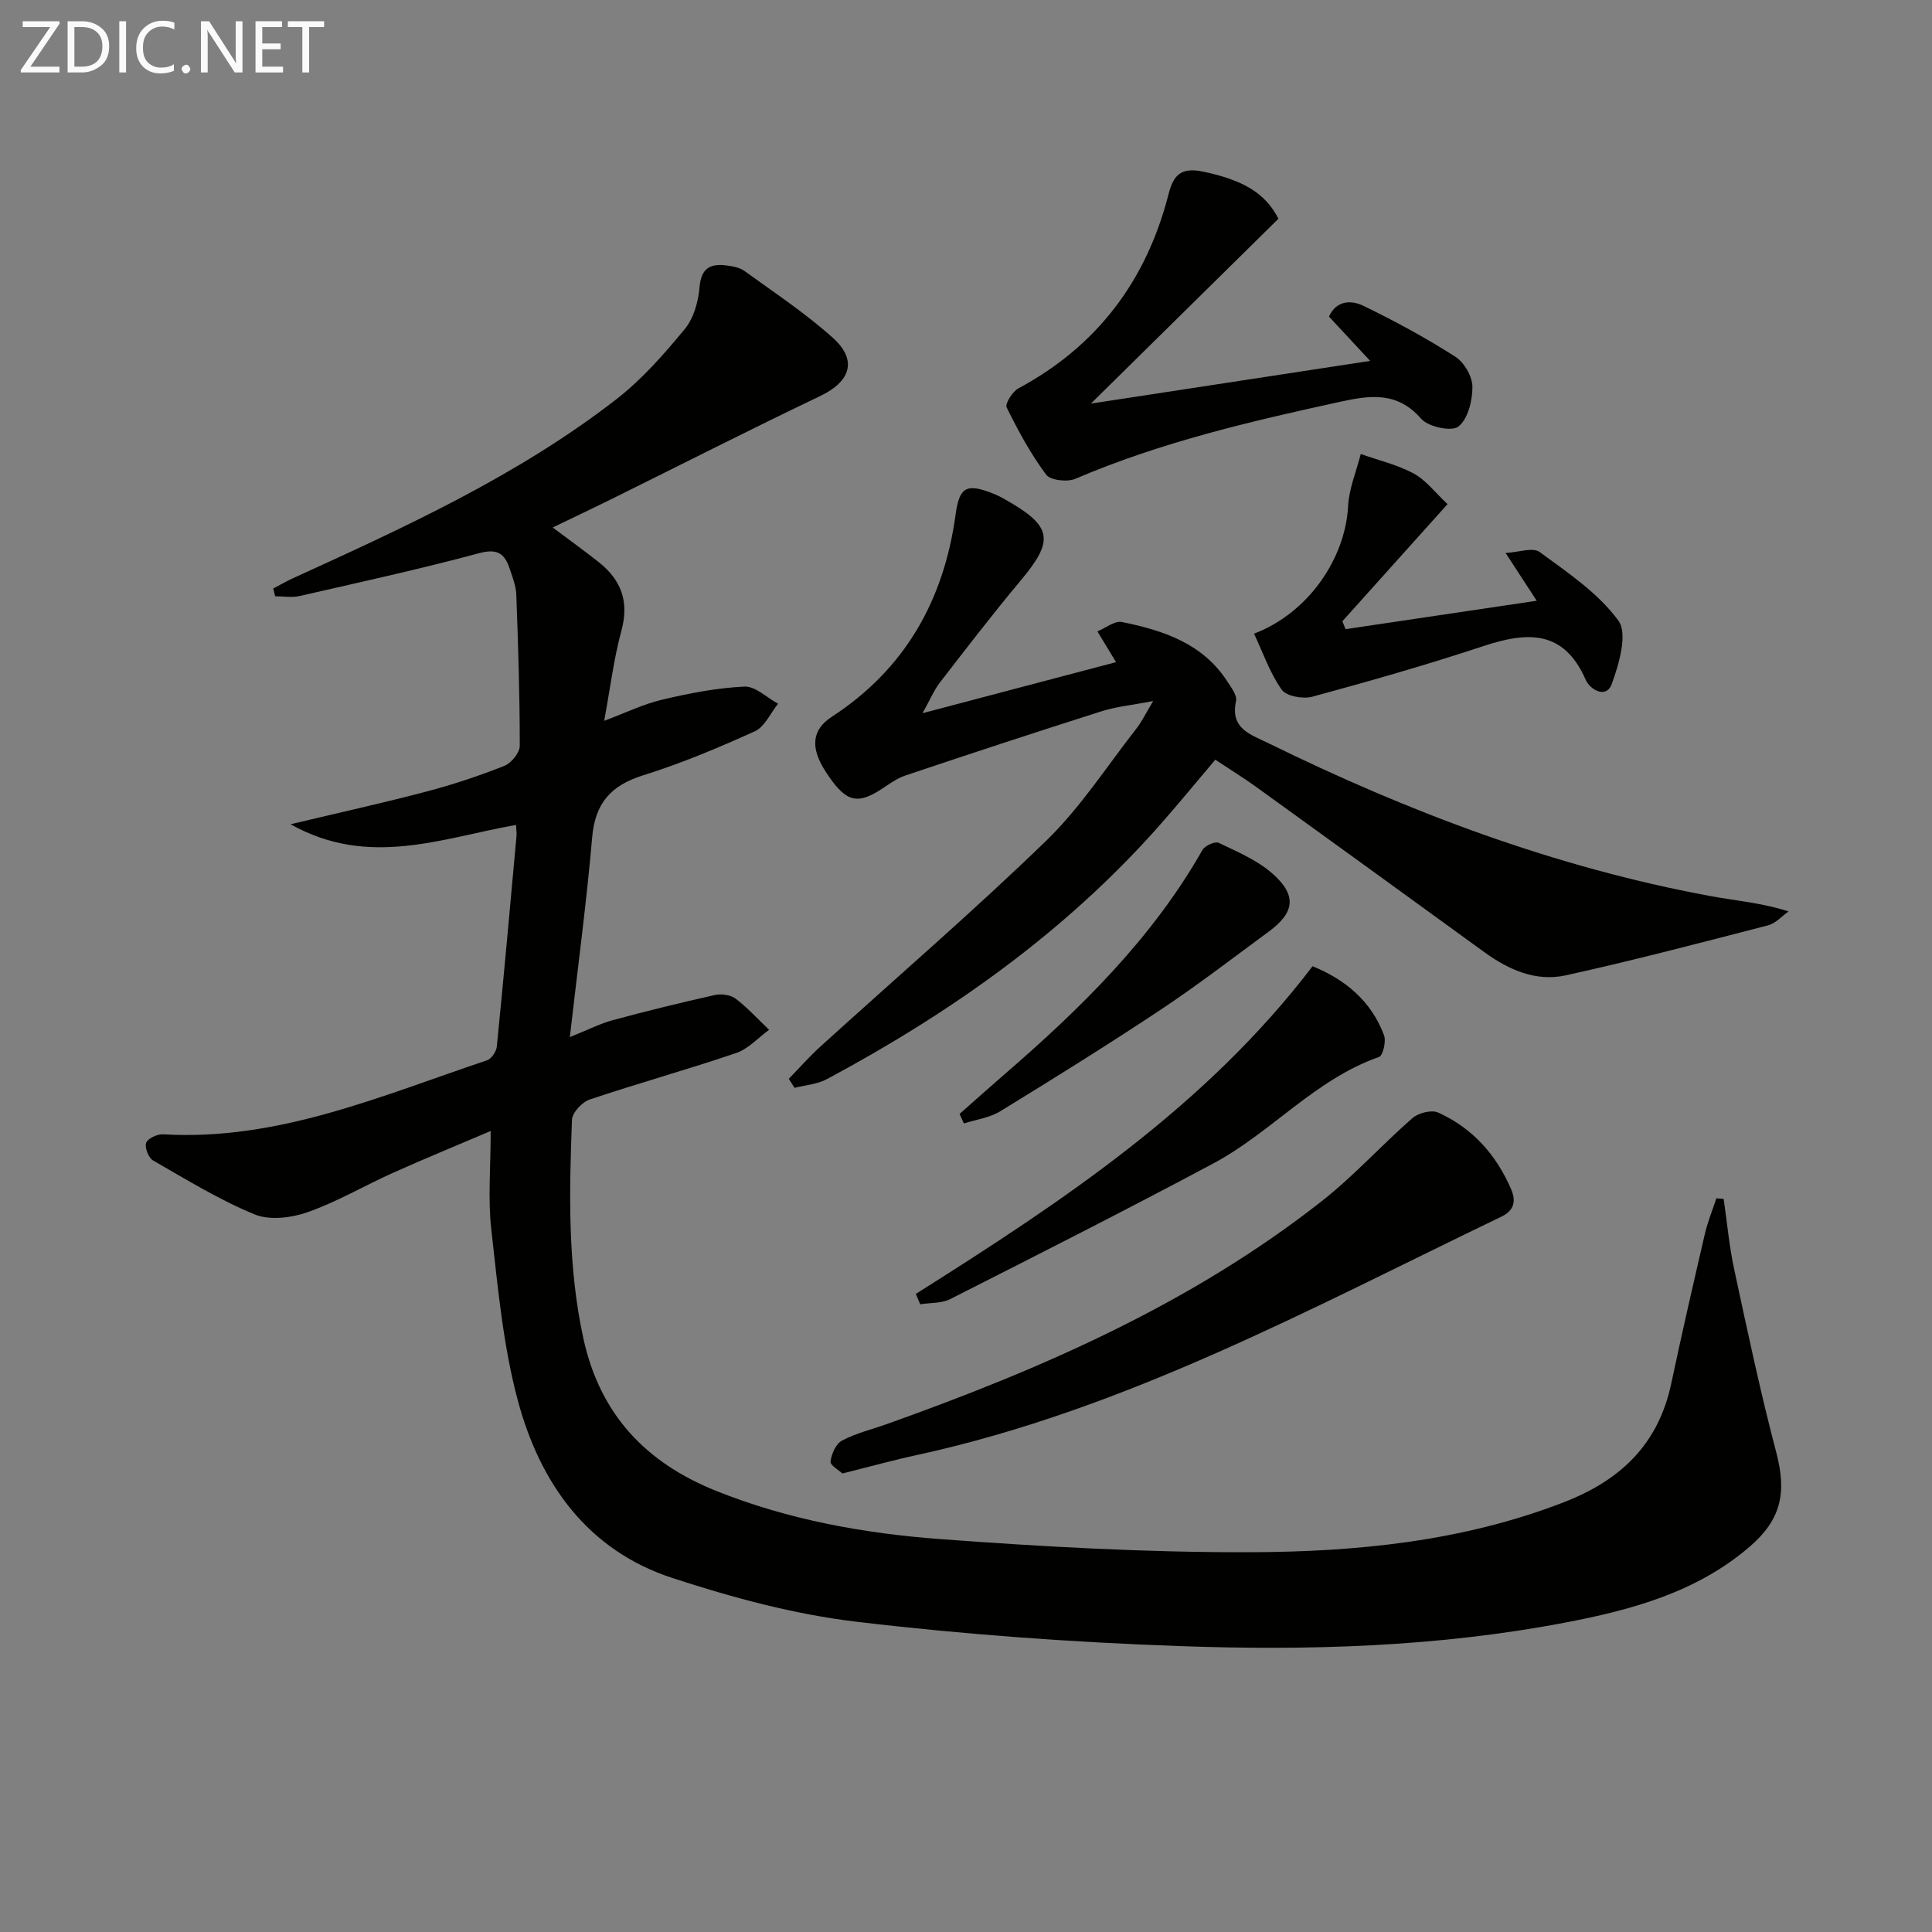 <svg enable-background="new 0 0 400 400" viewBox="0 0 400 400" xmlns="http://www.w3.org/2000/svg"><rect x="0" y="0" width="400" height="400" fill="#808080" stroke="none"/><path d="m106.84 170.79c-15.29 2.7-30.5 8.97-46.68-.14 10.25-2.44 19.27-4.43 28.21-6.79 5.45-1.43 10.83-3.23 16.06-5.3 1.43-.57 3.18-2.71 3.18-4.14.01-10.46-.33-20.93-.72-31.38-.07-1.78-.79-3.55-1.36-5.28-1.02-3.08-2.49-4.26-6.29-3.24-12.31 3.31-24.78 6.04-37.22 8.88-1.6.37-3.36.05-5.05.05-.13-.53-.26-1.07-.4-1.6 1.31-.69 2.59-1.44 3.93-2.06 23.32-10.64 46.67-21.28 67.07-37.1 5.32-4.12 9.9-9.35 14.21-14.57 1.86-2.25 2.8-5.7 3.06-8.71.34-3.95 2.27-4.87 5.56-4.45 1.29.16 2.75.42 3.76 1.16 6.18 4.48 12.6 8.73 18.26 13.81 5.2 4.67 3.66 9.08-2.66 12.09-14.54 6.94-28.9 14.26-43.34 21.4-3.84 1.9-7.72 3.73-11.99 5.79 3.51 2.64 6.61 4.85 9.58 7.21 4.59 3.66 6.28 8.11 4.66 14.1-1.59 5.84-2.32 11.92-3.58 18.72 4.35-1.63 8.06-3.45 11.99-4.38 5.59-1.32 11.32-2.44 17.03-2.71 2.27-.11 4.65 2.29 6.98 3.55-1.58 1.95-2.76 4.77-4.8 5.7-7.54 3.42-15.23 6.65-23.13 9.12-6.68 2.09-9.95 5.76-10.56 12.85-1.15 13.37-2.95 26.69-4.62 41.35 3.89-1.56 6.32-2.82 8.9-3.51 7-1.89 14.04-3.62 21.11-5.2 1.34-.3 3.26-.04 4.31.75 2.5 1.9 4.64 4.27 6.93 6.45-2.25 1.64-4.28 3.94-6.8 4.8-10.05 3.42-20.3 6.26-30.36 9.64-1.56.53-3.59 2.71-3.65 4.2-.57 15.12-.91 30.2 2.35 45.21 3.44 15.81 12.96 25.79 27.52 31.62 14.95 5.99 30.68 8.82 46.57 9.99 21.22 1.57 42.52 2.76 63.78 2.7 22.1-.06 44.08-2.2 65.09-10.33 11.8-4.56 19.61-12.01 22.28-24.58 2.2-10.38 4.58-20.72 6.98-31.06.58-2.48 1.57-4.87 2.37-7.3.5.04 1.01.08 1.51.12.71 4.9 1.15 9.87 2.2 14.7 2.72 12.63 5.39 25.28 8.68 37.76 2.2 8.35 1.07 13.93-5.57 19.61-11.03 9.44-24.52 13.06-38.28 15.68-26.28 5-52.92 5.79-79.52 4.84-22.4-.79-44.82-2.4-67.07-5.05-12.9-1.53-25.73-5.01-38.12-9.06-17.63-5.76-27.43-19.71-32-36.82-3.06-11.45-4.13-23.48-5.47-35.32-.72-6.34-.13-12.83-.13-20.4-7.29 3.11-13.81 5.78-20.24 8.67-5.91 2.65-11.56 5.99-17.63 8.13-3.37 1.19-7.88 1.75-11 .47-7.31-3.01-14.14-7.21-21.03-11.17-.94-.54-1.78-2.7-1.43-3.65.34-.92 2.31-1.83 3.51-1.76 23.85 1.4 45.21-8.01 67.05-15.32.92-.31 1.94-1.81 2.04-2.85 1.45-14.53 2.76-29.08 4.08-43.63.05-.62-.06-1.28-.1-2.26z" fill="#010100"/><path d="m163.31 223.36c2.16-2.22 4.21-4.56 6.5-6.64 15.63-14.2 31.66-27.99 46.81-42.67 7.1-6.88 12.58-15.45 18.73-23.3 1.07-1.37 1.83-2.99 3.4-5.61-4.38.85-7.64 1.15-10.68 2.12-13.6 4.32-27.16 8.77-40.68 13.32-2 .67-3.74 2.12-5.59 3.24-4.67 2.82-6.96 1.96-10.89-4.11-3.19-4.94-2.82-8.62 1.29-11.3 15.22-9.9 23.23-24.18 25.65-41.9.77-5.64 2.23-6.49 7.6-4.39.92.36 1.82.81 2.68 1.3 9.78 5.55 10.21 8.39 3.16 16.81-5.76 6.88-11.23 14.02-16.72 21.11-1.17 1.52-1.92 3.36-3.57 6.32 14.08-3.71 26.83-7.08 40.06-10.57-.55-.91-.92-1.53-1.3-2.16-.85-1.4-1.7-2.8-2.55-4.2 1.7-.7 3.57-2.26 5.07-1.95 8.56 1.74 16.75 4.42 21.85 12.35.8 1.24 2.03 2.84 1.78 3.99-1.26 5.74 2.96 6.91 6.64 8.72 29.18 14.32 59.38 25.72 91.46 31.66 5.28.98 10.67 1.4 16.3 3.2-1.41.99-2.69 2.48-4.25 2.88-13.94 3.6-27.87 7.27-41.92 10.36-6.11 1.34-11.75-1.12-16.8-4.79-15.74-11.44-31.5-22.85-47.28-34.24-2.69-1.94-5.53-3.68-8.45-5.62-4.01 4.73-7.78 9.35-11.73 13.81-19.46 21.95-43.01 38.57-68.7 52.33-1.98 1.06-4.44 1.22-6.67 1.8-.4-.62-.8-1.24-1.2-1.87z" fill="#010100"/><path d="m174.4 305.07c-.71-.68-2.56-1.71-2.45-2.49.21-1.57 1.12-3.67 2.39-4.33 2.9-1.53 6.19-2.32 9.32-3.43 32.05-11.42 63.06-24.96 90.04-46.17 6.63-5.21 12.35-11.58 18.72-17.15 1.24-1.08 3.96-1.78 5.33-1.16 7.09 3.2 12.01 8.7 15.1 15.85 1.12 2.59.57 4.47-2.01 5.71-39.25 18.87-77.64 39.86-120.75 49.29-5.03 1.08-9.99 2.46-15.69 3.88z" fill="#010100"/><path d="m264.68 45.29c-12.73 12.55-25.18 24.82-38.82 38.27 19.84-3.03 38.26-5.85 57.82-8.84-3.18-3.42-5.79-6.22-8.53-9.17 1.55-3.45 4.7-3.41 7.09-2.25 6.54 3.16 12.96 6.65 19.08 10.56 1.84 1.17 3.53 4.12 3.53 6.25.01 2.84-.93 6.64-2.91 8.21-1.39 1.1-6.25.06-7.71-1.63-4.93-5.66-10.54-4.86-16.7-3.52-18.67 4.07-37.23 8.4-54.89 15.96-1.67.72-5.18.32-6.06-.87-3.19-4.3-5.79-9.08-8.16-13.9-.38-.77 1.2-3.28 2.43-3.95 16.35-8.79 26.49-22.32 31.07-40.15 1.01-3.94 2.49-5.72 7.22-4.72 8.09 1.71 12.84 4.38 15.54 9.75z" fill="#010100"/><path d="m259.64 131.19c11.26-4.28 18.91-15.59 19.47-26.41.19-3.63 1.71-7.19 2.62-10.78 3.68 1.3 7.57 2.21 10.97 4.04 2.51 1.35 4.38 3.89 7 6.33-7.5 8.36-14.64 16.31-21.78 24.26.22.54.44 1.08.67 1.63 12.72-1.89 25.43-3.78 39.57-5.88-2.39-3.67-4.03-6.19-6.44-9.89 2.65-.14 5.64-1.24 7.05-.2 5.84 4.28 12.16 8.52 16.31 14.22 1.95 2.69.13 8.94-1.37 13.07-1.17 3.21-4.54 1.16-5.4-.82-4.59-10.51-12.23-9.96-21.3-6.96-11.65 3.86-23.47 7.23-35.32 10.45-1.92.52-5.38-.11-6.33-1.46-2.45-3.47-3.87-7.65-5.72-11.6z" fill="#010100"/><path d="m189.61 267.89c30.24-19.08 59.98-38.74 82.14-67.84 6.76 2.75 12.15 7.19 14.8 14.29.47 1.26-.22 4.21-1.04 4.49-13.23 4.63-22.32 15.65-34.31 22.05-18.02 9.62-36.25 18.85-54.46 28.08-1.79.91-4.13.74-6.22 1.08-.31-.71-.61-1.43-.91-2.15z" fill="#010100"/><path d="m198.67 230.63c3.06-2.7 6.09-5.43 9.18-8.1 15.81-13.66 30.65-28.15 41.11-46.56.51-.89 2.61-1.83 3.36-1.47 3.85 1.85 7.97 3.58 11.11 6.35 5.14 4.53 4.64 8.08-.81 12.08-7.37 5.41-14.63 11.01-22.24 16.07-10.94 7.27-22.11 14.22-33.31 21.09-2.19 1.34-4.99 1.7-7.51 2.51-.29-.65-.59-1.31-.89-1.97z" fill="#010100"/><g fill="#fafafa"><path d="m12.4 4.8-6.1 9h6v1.2h-8v-.5l6.1-8.9h-5.7v-1.2h7.6v.4z"/><path d="m14 15v-10.6h3c1.6 0 2.9.5 4 1.4s1.6 2.2 1.6 3.8-.5 3-1.6 3.9-2.4 1.5-4 1.5zm1.4-9.4v8.2h1.6c1.3 0 2.4-.4 3.1-1.1s1.1-1.8 1.1-3.1-.4-2.3-1.2-3-1.8-1-3.1-1z"/><path d="m26.1 4.4v10.6h-1.4v-10.6z"/><path d="m36.1 14.6c-.8.4-1.8.6-2.9.6-1.5 0-2.7-.5-3.6-1.4s-1.4-2.2-1.4-3.8c0-1.7.5-3.1 1.5-4.1s2.3-1.6 3.9-1.6c1 0 1.8.1 2.5.4v1.4c-.8-.4-1.6-.6-2.5-.6-1.2 0-2.1.4-2.9 1.2s-1.1 1.8-1.1 3.2c0 1.3.3 2.3 1 3s1.6 1.1 2.7 1.1c1 0 2-.2 2.7-.7v1.3z"/><path d="m37.6 14.3c0-.2.1-.5.3-.6s.4-.3.6-.3c.3 0 .5.1.6.3s.3.4.3.6-.1.4-.3.6-.4.3-.6.3c-.3 0-.5-.1-.6-.3s-.3-.4-.3-.6z"/><path d="m50.2 15h-1.6l-5.3-8.2c-.2-.2-.3-.5-.4-.7 0 .2.1.7.1 1.5v7.4h-1.4v-10.6h1.7l5.2 8.1c.2.4.4.6.4.7 0-.3-.1-.8-.1-1.5v-7.3h1.4z"/><path d="m58.6 15h-5.7v-10.6h5.5v1.2h-4.1v3.4h3.8v1.2h-3.8v3.6h4.3z"/><path d="m67.1 5.6h-3.1v9.4h-1.4v-9.4h-3v-1.2h7.5z"/></g></svg>
